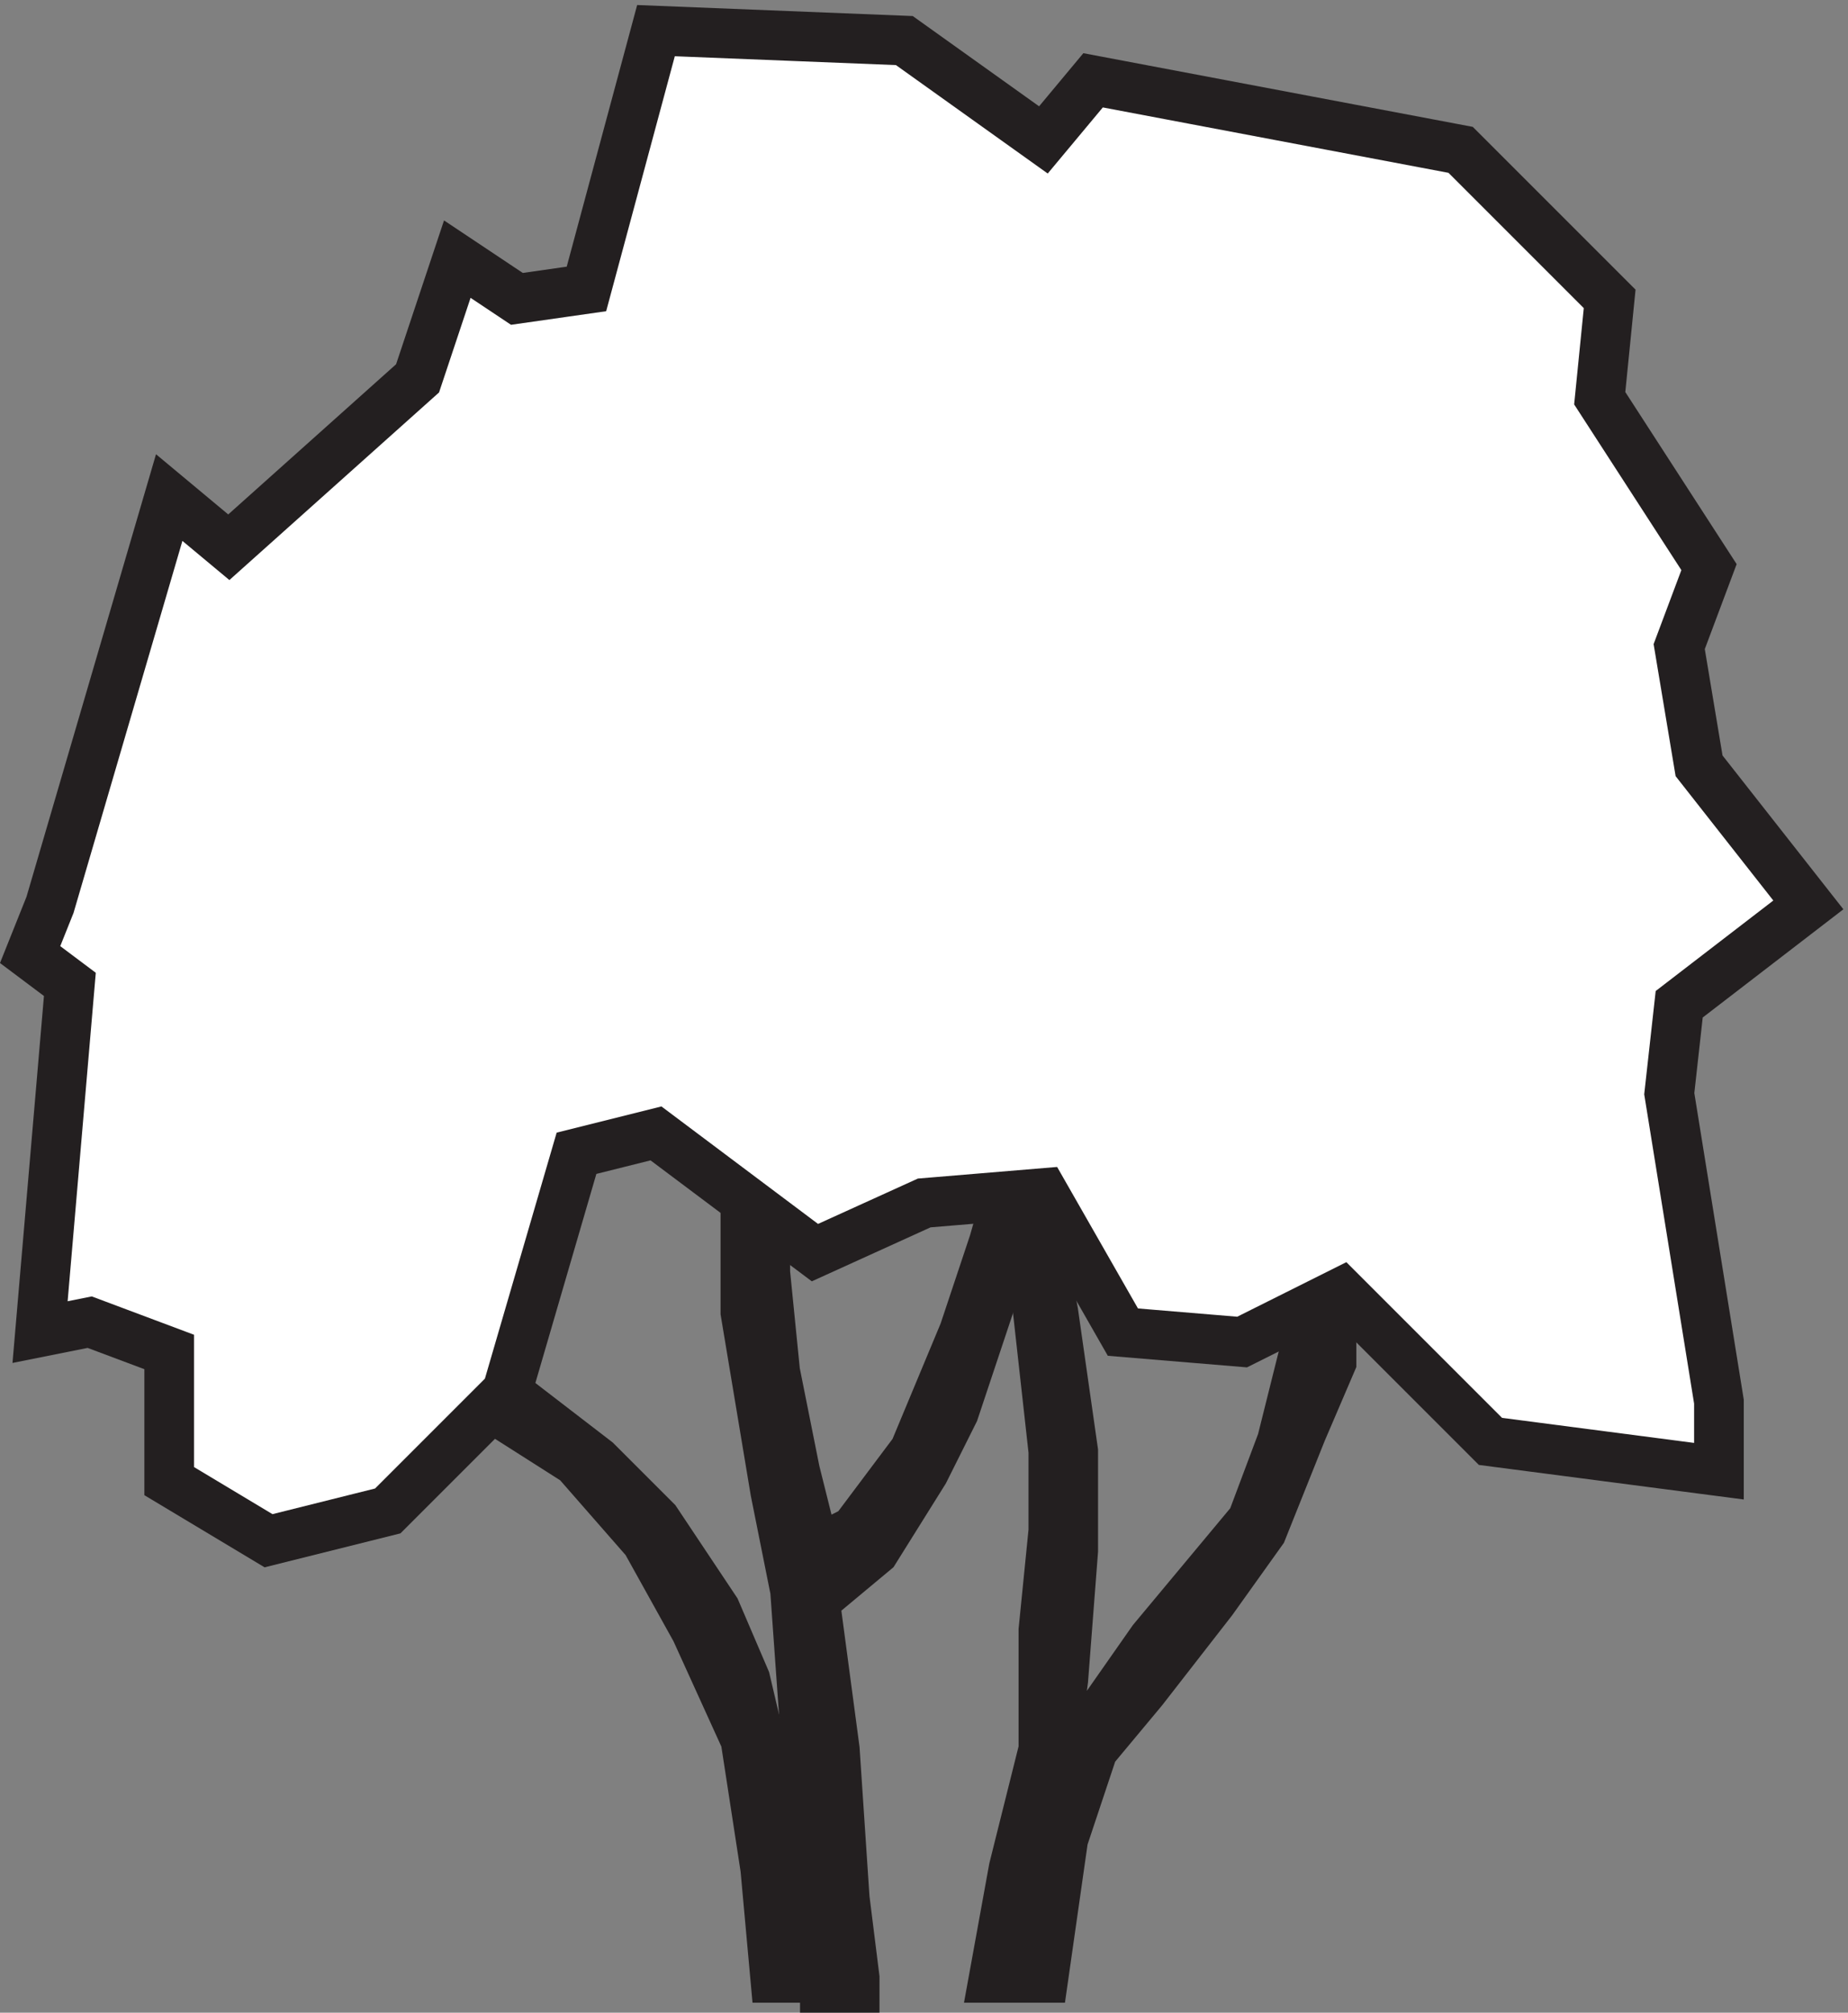 <svg xmlns="http://www.w3.org/2000/svg" xml:space="preserve" width="37.112" height="40.416"><rect width="100%" height="100%" fill="#808080" stroke="none"/><path d="m118.832 4.668-1.5 19.5-6 25.5-4.5 10.5-9 13.5-9 9-19.5 15v-4.5l16.5-10.5 10.5-12 7.5-13.5 7.5-16.5 3-19.5 1.5-16.5h4.5-1.5" style="fill:#231f20;fill-opacity:1;fill-rule:evenodd;stroke:none" transform="matrix(.133 0 0 -.133 .162 40.338)"/><path d="m118.832 4.668-1.5 19.5-6 25.5-4.5 10.5-9 13.5-9 9-19.5 15v-4.5l16.5-10.5 10.5-12 7.5-13.5 7.5-16.5 3-19.5 1.5-16.5h4.5z" style="fill:none;stroke:#231f20;stroke-width:7.5;stroke-linecap:butt;stroke-linejoin:miter;stroke-miterlimit:10;stroke-dasharray:none;stroke-opacity:1" transform="matrix(.133 0 0 -.133 .162 40.338)"/><path d="m127.832 4.668-1.5 12-1.5 22.5-3 22.5 9 7.5 7.5 12 4.5 9 4.5 13.5 4.5 13.5 3 10.5-3-1.5-3-10.5-4.5-13.5-7.5-18-9-12-6-3-3 12-3 15-1.5 15v10.5l-3 1.5v-18l4.5-27 3-15 1.5-21 3-22.5v-16.5h4.5v1.5" style="fill:#231f20;fill-opacity:1;fill-rule:evenodd;stroke:none" transform="matrix(.133 0 0 -.133 .162 40.338)"/><path d="m127.832 4.668-1.5 12-1.5 22.5-3 22.5 9 7.5 7.5 12 4.5 9 4.5 13.5 4.5 13.5 3 10.5-3-1.5-3-10.5-4.5-13.5-7.5-18-9-12-6-3-3 12-3 15-1.5 15v10.5l-3 1.5v-18l4.5-27 3-15 1.5-21 3-22.5v-16.5h4.5z" style="fill:none;stroke:#231f20;stroke-width:7.5;stroke-linecap:butt;stroke-linejoin:miter;stroke-miterlimit:10;stroke-dasharray:none;stroke-opacity:1" transform="matrix(.133 0 0 -.133 .162 40.338)"/><path d="M199.832 108.168v-10.5l-4.5-10.5-6-15-7.5-10.5-10.5-13.5-7.5-9-4.5-13.5-3-21h-7.5l3 16.5 4.5 18v18l1.5 15v12l-1.5 13.5-1.5 13.5-3 18h1.5l4.5-24 3-21v-15l-1.5-19.5-3-22.5 6 13.5 10.5 15 15 18 4.5 12 4.5 18 1.5 7.5 1.5-3" style="fill:#231f20;fill-opacity:1;fill-rule:evenodd;stroke:none" transform="matrix(.133 0 0 -.133 .162 40.338)"/><path d="M199.832 108.168v-10.5l-4.5-10.5-6-15-7.5-10.5-10.5-13.5-7.5-9-4.5-13.5-3-21h-7.5l3 16.5 4.5 18v18l1.5 15v12l-1.5 13.5-1.5 13.5-3 18h1.5l4.5-24 3-21v-15l-1.5-19.5-3-22.5 6 13.5 10.5 15 15 18 4.5 12 4.5 18 1.5 7.5z" style="fill:none;stroke:#231f20;stroke-width:7.5;stroke-linecap:butt;stroke-linejoin:miter;stroke-miterlimit:10;stroke-dasharray:none;stroke-opacity:1" transform="matrix(.133 0 0 -.133 .162 40.338)"/><path d="m138.332 121.668 18 1.5 12-21 18-1.5 15 7.5 22.5-22.5 34.5-4.5v10.5l-7.5 46.5 1.5 13.5 19.5 15-16.5 21-3 18 4.5 12-16.5 25.5 1.5 15-22.5 22.5-55.5 10.5-7.5-9-21 15-37.5 1.5-10.5-39-10.5-1.5-9 6-6-18-28.5-25.5-9 7.5-18-61.5-3-7.5 6-4.5-4.5-52.5 7.5 1.5 12-4.5v-19.5l15-9 18 4.5 18 18 10.5 36 12 3 24-18 16.5 7.5" style="fill:#fff;fill-opacity:1;fill-rule:evenodd;stroke:none" transform="matrix(.133 0 0 -.133 .162 40.338)"/><path d="m138.332 121.668 18 1.5 12-21 18-1.5 15 7.5 22.5-22.5 34.5-4.5v10.5l-7.5 46.5 1.5 13.5 19.5 15-16.5 21-3 18 4.5 12-16.5 25.5 1.5 15-22.5 22.5-55.5 10.5-7.5-9-21 15-37.5 1.5-10.5-39-10.5-1.5-9 6-6-18-28.5-25.5-9 7.5-18-61.5-3-7.5 6-4.5-4.5-52.5 7.5 1.5 12-4.5v-19.5l15-9 18 4.5 18 18 10.5 36 12 3 24-18z" style="fill:none;stroke:#231f20;stroke-width:7.5;stroke-linecap:butt;stroke-linejoin:miter;stroke-miterlimit:10;stroke-dasharray:none;stroke-opacity:1" transform="matrix(.133 0 0 -.133 .162 40.338)"/></svg>
